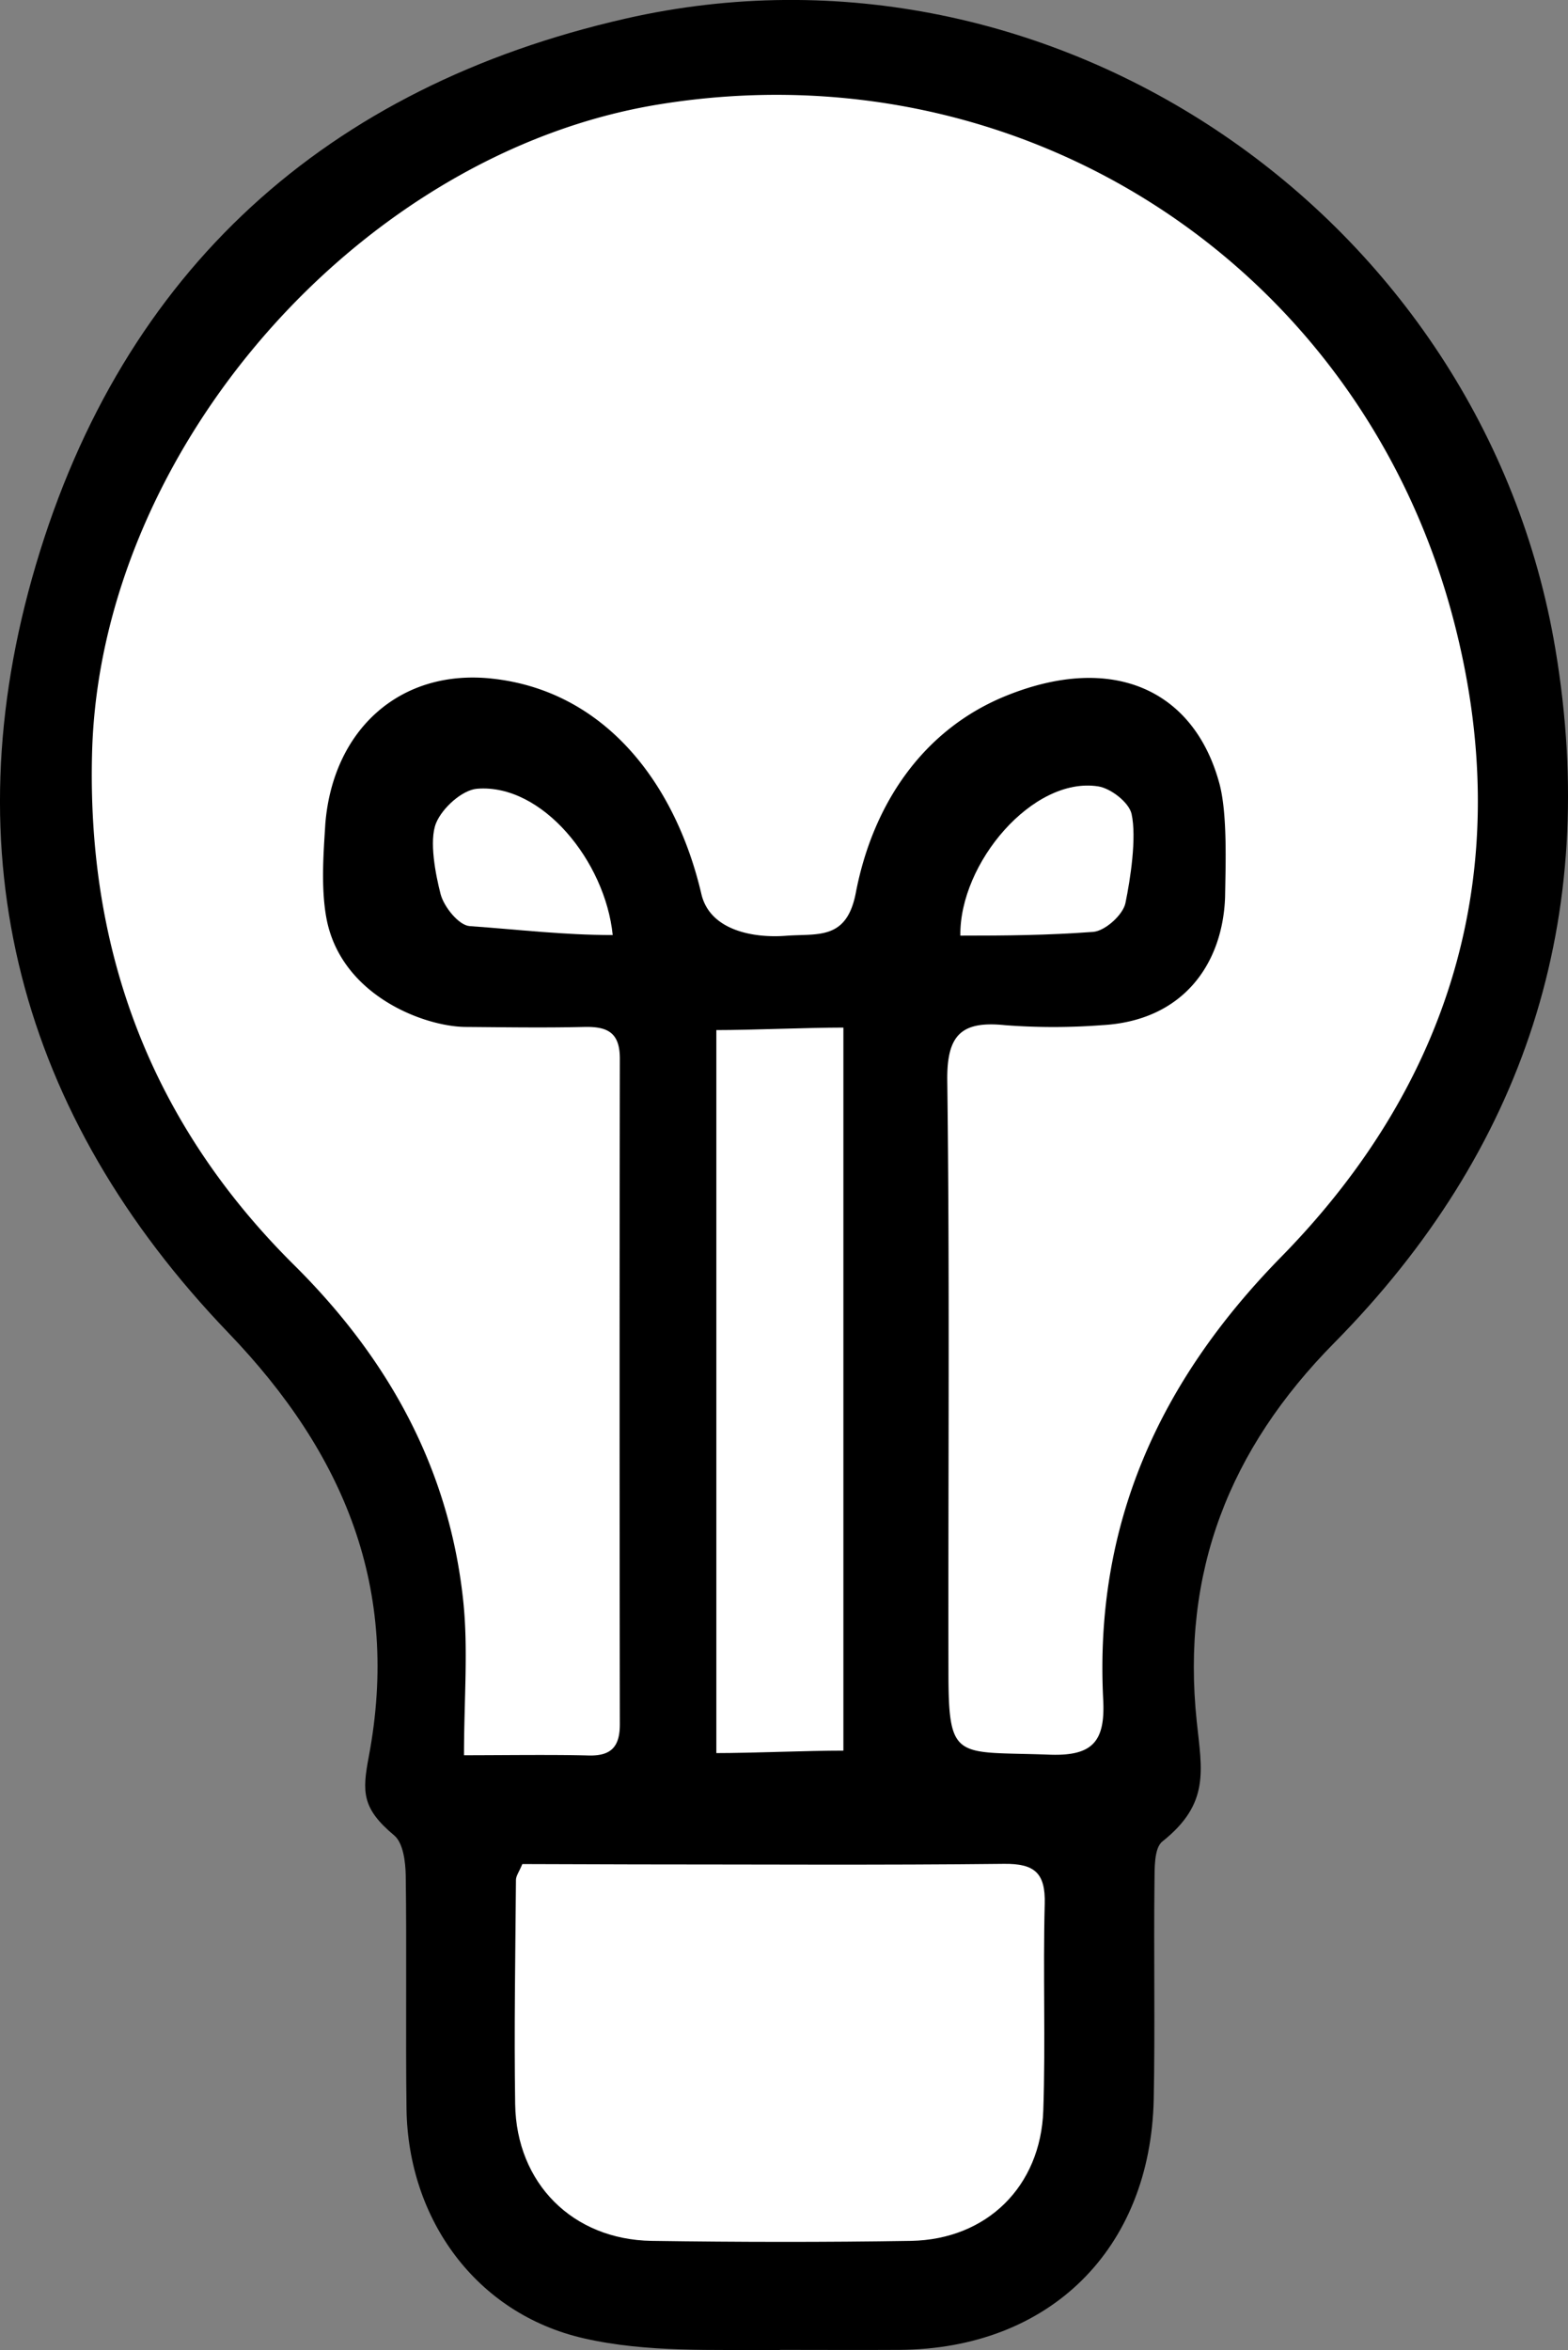 <svg xmlns="http://www.w3.org/2000/svg" id="Calque_1" data-name="Calque 1" viewBox="0 0 319.07 478"><rect x="0" y="0" width="319.07" height="478" fill="#808080" stroke="none"/><defs><style>.cls-1{fill:#fff;}</style></defs><path d="M253.88,489c-12.33-.17-26,.56-38.94-2.41-21.91-5-35.76-24.25-36.07-46.67-.2-14.64.06-32.88-.16-47.52-.05-2.77-.53-6.57-2.33-8.08-6.61-5.53-6.55-8.84-5.18-16.08,6.41-34-4.88-61.5-28.57-86.15C100.1,237.82,86,184.76,103.46,125.85c17.75-59.94,59.17-97.23,120-111.07C310.34-5,397.92,54.87,412.67,143.11c9.13,54.58-6.31,101.82-45,141-21.45,21.71-31.18,46.72-28,77,1.06,10.05,2.71,16.72-7,24.44-1.71,1.36-1.56,5.56-1.6,8.45-.16,13.45.13,30.5-.15,43.94-.64,30.59-21.25,50.82-51.73,51-8.07.05-16.14,0-24.21,0C254.68,489,254.07,489,253.88,489Z" transform="translate(-96.15 -11)"></path><path class="cls-1" d="M190.57,368c7.65,0,18.3-.15,25.36.05,4.61.12,6.36-1.81,6.35-6.37q-.1-67.69,0-135.4c0-5.35-2.6-6.51-7.24-6.41-8.07.19-16.14.06-24.21,0-8.47-.1-25.41-6.46-28.28-22.24-1.17-6.41-.49-14.13-.2-19.09,1.57-19.21,15.29-31.57,34-29.51,22.88,2.51,37.25,21.25,42.52,43.8,1.75,7.48,10.72,9,17.19,8.5s12.37,1,14.24-8.75c3.45-18,13.67-33.22,30.58-40.06,21.61-8.75,38.19-1.29,43.39,17.79,1.68,6.17,1.27,16.62,1.17,23.15-.47,13.49-8.45,25.16-25.08,26.05a129.68,129.68,0,0,1-19.71,0c-8.91-.91-11.86,2-11.74,11.31.51,40,.16,80.1.24,120.16,0,18.42,1.54,16.19,20.49,16.9,8.76.33,11.44-2.56,11-11.17-1.82-35.51,11.27-64.63,36.21-90.06,35.52-36.21,47.95-80.43,35.08-129.55C373,64.86,304.15,20.3,230.39,32.21,169.57,42,116.57,102.3,114.89,164c-1.1,40.66,12.19,75.65,41.13,104.32,19.14,19,31.5,41.27,34.38,68.16C191.46,346.39,190.57,356.56,190.57,368Z" transform="translate(-96.15 -11)"></path><path class="cls-1" d="M202.44,390.13c-.67,1.6-1.29,2.41-1.3,3.22-.12,15.21-.39,30.42-.16,45.62.25,16.09,11.7,27.56,27.77,27.8,17.59.26,35.2.29,52.79,0,15.4-.28,26.38-11.05,26.91-26.54.47-14-.08-28,.29-42,.17-6.27-2.06-8.21-8.27-8.14-25.05.28-50.11.11-75.16.11Z" transform="translate(-96.15 -11)"></path><path class="cls-1" d="M267.77,367.06V220c-7.25,0-18.67.51-25.85.51V367.56C249.11,367.56,260.3,367.06,267.77,367.06Z" transform="translate(-96.15 -11)"></path><path class="cls-1" d="M220.83,201.18c-1.52-15-14.36-30.81-27.58-29.76-3.06.24-7.12,3.93-8.37,7-1.45,3.58-.09,10.49.92,14.41.67,2.61,3.71,6.37,5.91,6.53C201.67,200.06,210.74,201.18,220.83,201.18Z" transform="translate(-96.15 -11)"></path><path class="cls-1" d="M291.57,201.3c9.41,0,17.59-.07,27-.76,2.43-.17,6.08-3.45,6.59-5.84,1-4.84,2.32-13.33,1.25-18.16-.52-2.32-4.2-5.2-6.8-5.6C306.34,168.88,291.36,186.56,291.57,201.3Z" transform="translate(-96.15 -11)"></path></svg>